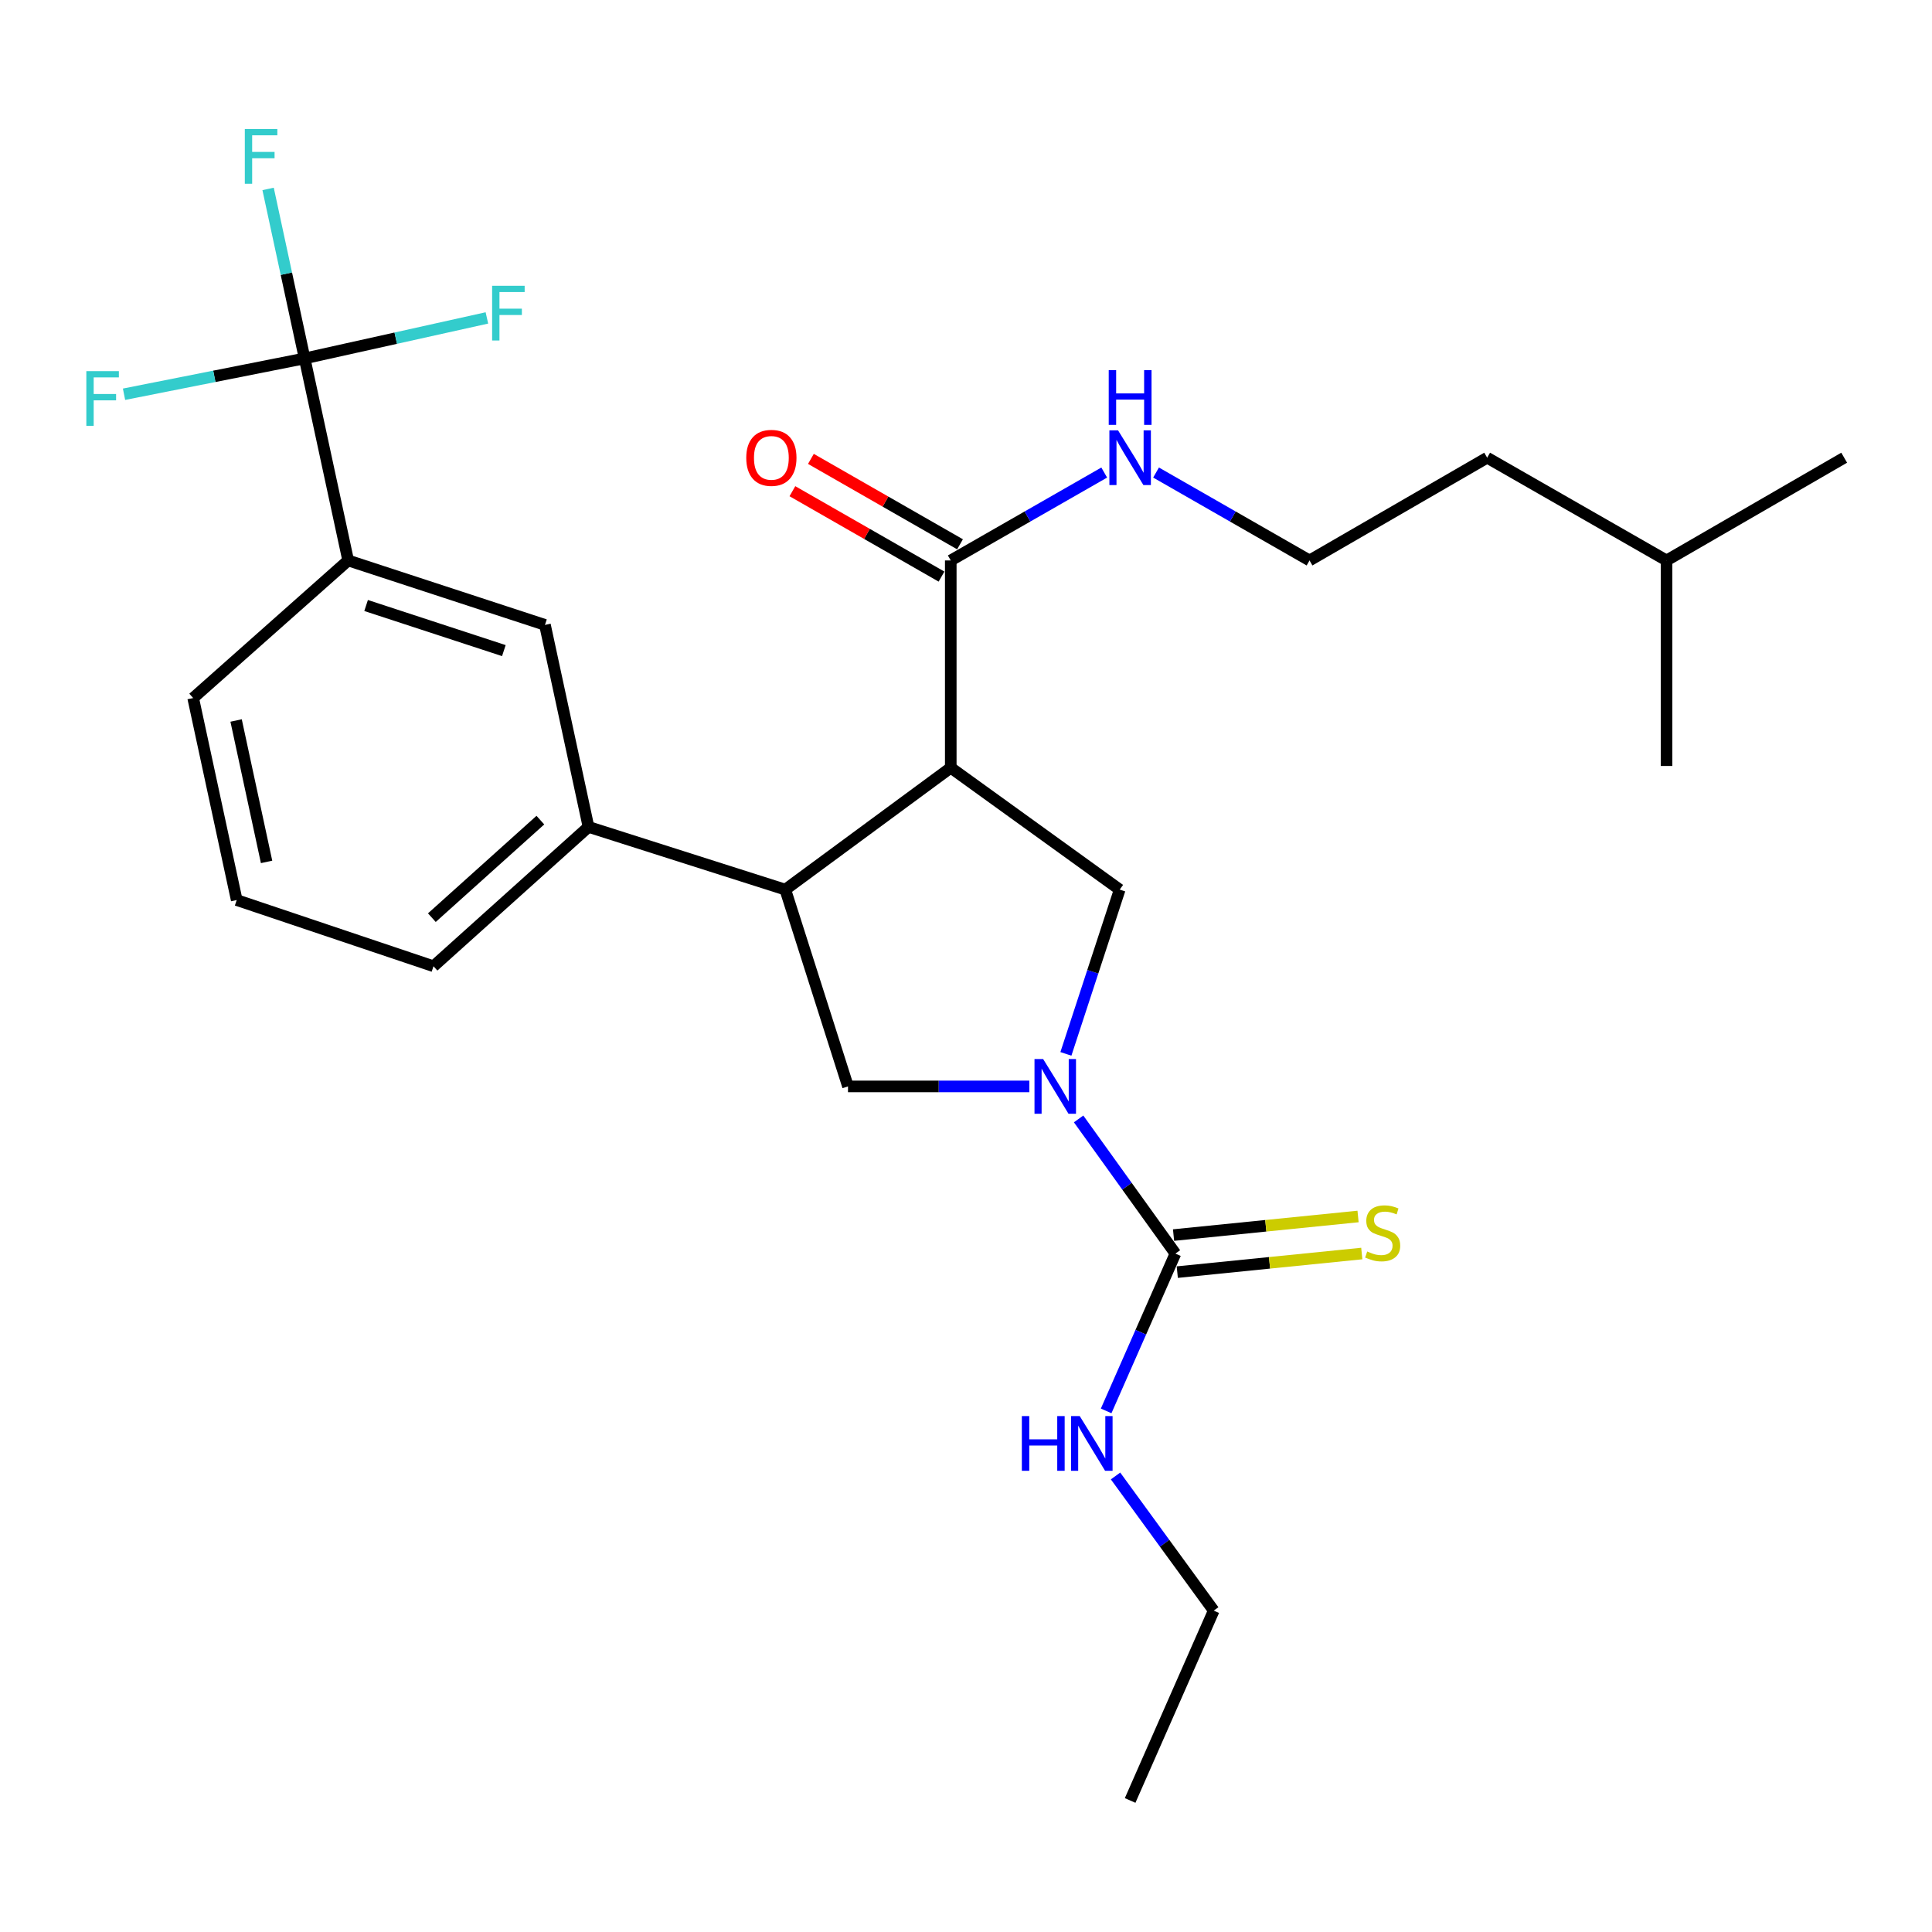 <?xml version='1.0' encoding='iso-8859-1'?>
<svg version='1.1' baseProfile='full'
              xmlns='http://www.w3.org/2000/svg'
                      xmlns:rdkit='http://www.rdkit.org/xml'
                      xmlns:xlink='http://www.w3.org/1999/xlink'
                  xml:space='preserve'
width='1000px' height='1000px' viewBox='0 0 1000 1000'>
<!-- END OF HEADER -->
<rect style='opacity:1.0;fill:#FFFFFF;stroke:none' width='1000' height='1000' x='0' y='0'> </rect>
<path class='bond-0' d='M 584.955,931.918 L 628.223,833.658' style='fill:none;fill-rule:evenodd;stroke:#000000;stroke-width:6px;stroke-linecap:butt;stroke-linejoin:miter;stroke-opacity:1' />
<path class='bond-1' d='M 532.773,562.327 L 485.847,562.327' style='fill:none;fill-rule:evenodd;stroke:#0000FF;stroke-width:6px;stroke-linecap:butt;stroke-linejoin:miter;stroke-opacity:1' />
<path class='bond-1' d='M 485.847,562.327 L 438.92,562.327' style='fill:none;fill-rule:evenodd;stroke:#000000;stroke-width:6px;stroke-linecap:butt;stroke-linejoin:miter;stroke-opacity:1' />
<path class='bond-2' d='M 558.288,579.152 L 583.341,614.007' style='fill:none;fill-rule:evenodd;stroke:#0000FF;stroke-width:6px;stroke-linecap:butt;stroke-linejoin:miter;stroke-opacity:1' />
<path class='bond-2' d='M 583.341,614.007 L 608.393,648.863' style='fill:none;fill-rule:evenodd;stroke:#000000;stroke-width:6px;stroke-linecap:butt;stroke-linejoin:miter;stroke-opacity:1' />
<path class='bond-3' d='M 551.709,545.488 L 565.628,502.973' style='fill:none;fill-rule:evenodd;stroke:#0000FF;stroke-width:6px;stroke-linecap:butt;stroke-linejoin:miter;stroke-opacity:1' />
<path class='bond-3' d='M 565.628,502.973 L 579.548,460.459' style='fill:none;fill-rule:evenodd;stroke:#000000;stroke-width:6px;stroke-linecap:butt;stroke-linejoin:miter;stroke-opacity:1' />
<path class='bond-4' d='M 608.393,648.863 L 590.468,689.571' style='fill:none;fill-rule:evenodd;stroke:#000000;stroke-width:6px;stroke-linecap:butt;stroke-linejoin:miter;stroke-opacity:1' />
<path class='bond-4' d='M 590.468,689.571 L 572.543,730.278' style='fill:none;fill-rule:evenodd;stroke:#0000FF;stroke-width:6px;stroke-linecap:butt;stroke-linejoin:miter;stroke-opacity:1' />
<path class='bond-5' d='M 609.36,658.451 L 657.11,653.637' style='fill:none;fill-rule:evenodd;stroke:#000000;stroke-width:6px;stroke-linecap:butt;stroke-linejoin:miter;stroke-opacity:1' />
<path class='bond-5' d='M 657.11,653.637 L 704.859,648.823' style='fill:none;fill-rule:evenodd;stroke:#CCCC00;stroke-width:6px;stroke-linecap:butt;stroke-linejoin:miter;stroke-opacity:1' />
<path class='bond-5' d='M 607.427,639.275 L 655.177,634.461' style='fill:none;fill-rule:evenodd;stroke:#000000;stroke-width:6px;stroke-linecap:butt;stroke-linejoin:miter;stroke-opacity:1' />
<path class='bond-5' d='M 655.177,634.461 L 702.926,629.648' style='fill:none;fill-rule:evenodd;stroke:#CCCC00;stroke-width:6px;stroke-linecap:butt;stroke-linejoin:miter;stroke-opacity:1' />
<path class='bond-6' d='M 577.403,763.96 L 602.813,798.809' style='fill:none;fill-rule:evenodd;stroke:#0000FF;stroke-width:6px;stroke-linecap:butt;stroke-linejoin:miter;stroke-opacity:1' />
<path class='bond-6' d='M 602.813,798.809 L 628.223,833.658' style='fill:none;fill-rule:evenodd;stroke:#000000;stroke-width:6px;stroke-linecap:butt;stroke-linejoin:miter;stroke-opacity:1' />
<path class='bond-7' d='M 438.92,562.327 L 406.467,460.459' style='fill:none;fill-rule:evenodd;stroke:#000000;stroke-width:6px;stroke-linecap:butt;stroke-linejoin:miter;stroke-opacity:1' />
<path class='bond-8' d='M 579.548,460.459 L 492.113,397.362' style='fill:none;fill-rule:evenodd;stroke:#000000;stroke-width:6px;stroke-linecap:butt;stroke-linejoin:miter;stroke-opacity:1' />
<path class='bond-9' d='M 492.113,397.362 L 492.113,290.087' style='fill:none;fill-rule:evenodd;stroke:#000000;stroke-width:6px;stroke-linecap:butt;stroke-linejoin:miter;stroke-opacity:1' />
<path class='bond-10' d='M 492.113,397.362 L 406.467,460.459' style='fill:none;fill-rule:evenodd;stroke:#000000;stroke-width:6px;stroke-linecap:butt;stroke-linejoin:miter;stroke-opacity:1' />
<path class='bond-11' d='M 406.467,460.459 L 304.609,428.006' style='fill:none;fill-rule:evenodd;stroke:#000000;stroke-width:6px;stroke-linecap:butt;stroke-linejoin:miter;stroke-opacity:1' />
<path class='bond-12' d='M 677.808,290.087 L 769.75,236.904' style='fill:none;fill-rule:evenodd;stroke:#000000;stroke-width:6px;stroke-linecap:butt;stroke-linejoin:miter;stroke-opacity:1' />
<path class='bond-13' d='M 677.808,290.087 L 638.089,267.337' style='fill:none;fill-rule:evenodd;stroke:#000000;stroke-width:6px;stroke-linecap:butt;stroke-linejoin:miter;stroke-opacity:1' />
<path class='bond-13' d='M 638.089,267.337 L 598.37,244.588' style='fill:none;fill-rule:evenodd;stroke:#0000FF;stroke-width:6px;stroke-linecap:butt;stroke-linejoin:miter;stroke-opacity:1' />
<path class='bond-14' d='M 492.113,290.087 L 531.827,267.338' style='fill:none;fill-rule:evenodd;stroke:#000000;stroke-width:6px;stroke-linecap:butt;stroke-linejoin:miter;stroke-opacity:1' />
<path class='bond-14' d='M 531.827,267.338 L 571.54,244.589' style='fill:none;fill-rule:evenodd;stroke:#0000FF;stroke-width:6px;stroke-linecap:butt;stroke-linejoin:miter;stroke-opacity:1' />
<path class='bond-15' d='M 496.903,281.725 L 458.314,259.623' style='fill:none;fill-rule:evenodd;stroke:#000000;stroke-width:6px;stroke-linecap:butt;stroke-linejoin:miter;stroke-opacity:1' />
<path class='bond-15' d='M 458.314,259.623 L 419.725,237.52' style='fill:none;fill-rule:evenodd;stroke:#FF0000;stroke-width:6px;stroke-linecap:butt;stroke-linejoin:miter;stroke-opacity:1' />
<path class='bond-15' d='M 487.324,298.449 L 448.735,276.347' style='fill:none;fill-rule:evenodd;stroke:#000000;stroke-width:6px;stroke-linecap:butt;stroke-linejoin:miter;stroke-opacity:1' />
<path class='bond-15' d='M 448.735,276.347 L 410.146,254.244' style='fill:none;fill-rule:evenodd;stroke:#FF0000;stroke-width:6px;stroke-linecap:butt;stroke-linejoin:miter;stroke-opacity:1' />
<path class='bond-16' d='M 862.603,290.087 L 769.75,236.904' style='fill:none;fill-rule:evenodd;stroke:#000000;stroke-width:6px;stroke-linecap:butt;stroke-linejoin:miter;stroke-opacity:1' />
<path class='bond-17' d='M 862.603,290.087 L 862.603,396.463' style='fill:none;fill-rule:evenodd;stroke:#000000;stroke-width:6px;stroke-linecap:butt;stroke-linejoin:miter;stroke-opacity:1' />
<path class='bond-18' d='M 862.603,290.087 L 954.545,236.904' style='fill:none;fill-rule:evenodd;stroke:#000000;stroke-width:6px;stroke-linecap:butt;stroke-linejoin:miter;stroke-opacity:1' />
<path class='bond-19' d='M 122.523,465.866 L 99.985,361.3' style='fill:none;fill-rule:evenodd;stroke:#000000;stroke-width:6px;stroke-linecap:butt;stroke-linejoin:miter;stroke-opacity:1' />
<path class='bond-19' d='M 137.983,446.121 L 122.206,372.924' style='fill:none;fill-rule:evenodd;stroke:#000000;stroke-width:6px;stroke-linecap:butt;stroke-linejoin:miter;stroke-opacity:1' />
<path class='bond-20' d='M 122.523,465.866 L 224.38,500.129' style='fill:none;fill-rule:evenodd;stroke:#000000;stroke-width:6px;stroke-linecap:butt;stroke-linejoin:miter;stroke-opacity:1' />
<path class='bond-21' d='M 224.38,500.129 L 304.609,428.006' style='fill:none;fill-rule:evenodd;stroke:#000000;stroke-width:6px;stroke-linecap:butt;stroke-linejoin:miter;stroke-opacity:1' />
<path class='bond-21' d='M 223.53,474.978 L 279.69,424.492' style='fill:none;fill-rule:evenodd;stroke:#000000;stroke-width:6px;stroke-linecap:butt;stroke-linejoin:miter;stroke-opacity:1' />
<path class='bond-22' d='M 304.609,428.006 L 282.071,323.44' style='fill:none;fill-rule:evenodd;stroke:#000000;stroke-width:6px;stroke-linecap:butt;stroke-linejoin:miter;stroke-opacity:1' />
<path class='bond-23' d='M 282.071,323.44 L 180.213,290.087' style='fill:none;fill-rule:evenodd;stroke:#000000;stroke-width:6px;stroke-linecap:butt;stroke-linejoin:miter;stroke-opacity:1' />
<path class='bond-23' d='M 260.795,336.753 L 189.494,313.406' style='fill:none;fill-rule:evenodd;stroke:#000000;stroke-width:6px;stroke-linecap:butt;stroke-linejoin:miter;stroke-opacity:1' />
<path class='bond-24' d='M 99.985,361.3 L 180.213,290.087' style='fill:none;fill-rule:evenodd;stroke:#000000;stroke-width:6px;stroke-linecap:butt;stroke-linejoin:miter;stroke-opacity:1' />
<path class='bond-25' d='M 180.213,290.087 L 157.675,185.521' style='fill:none;fill-rule:evenodd;stroke:#000000;stroke-width:6px;stroke-linecap:butt;stroke-linejoin:miter;stroke-opacity:1' />
<path class='bond-26' d='M 157.675,185.521 L 204.847,175.037' style='fill:none;fill-rule:evenodd;stroke:#000000;stroke-width:6px;stroke-linecap:butt;stroke-linejoin:miter;stroke-opacity:1' />
<path class='bond-26' d='M 204.847,175.037 L 252.019,164.554' style='fill:none;fill-rule:evenodd;stroke:#33CCCC;stroke-width:6px;stroke-linecap:butt;stroke-linejoin:miter;stroke-opacity:1' />
<path class='bond-27' d='M 157.675,185.521 L 110.934,194.791' style='fill:none;fill-rule:evenodd;stroke:#000000;stroke-width:6px;stroke-linecap:butt;stroke-linejoin:miter;stroke-opacity:1' />
<path class='bond-27' d='M 110.934,194.791 L 64.194,204.062' style='fill:none;fill-rule:evenodd;stroke:#33CCCC;stroke-width:6px;stroke-linecap:butt;stroke-linejoin:miter;stroke-opacity:1' />
<path class='bond-28' d='M 157.675,185.521 L 148.22,141.654' style='fill:none;fill-rule:evenodd;stroke:#000000;stroke-width:6px;stroke-linecap:butt;stroke-linejoin:miter;stroke-opacity:1' />
<path class='bond-28' d='M 148.22,141.654 L 138.765,97.788' style='fill:none;fill-rule:evenodd;stroke:#33CCCC;stroke-width:6px;stroke-linecap:butt;stroke-linejoin:miter;stroke-opacity:1' />
<path  class='atom-1' d='M 539.935 548.167
L 549.215 563.167
Q 550.135 564.647, 551.615 567.327
Q 553.095 570.007, 553.175 570.167
L 553.175 548.167
L 556.935 548.167
L 556.935 576.487
L 553.055 576.487
L 543.095 560.087
Q 541.935 558.167, 540.695 555.967
Q 539.495 553.767, 539.135 553.087
L 539.135 576.487
L 535.455 576.487
L 535.455 548.167
L 539.935 548.167
' fill='#0000FF'/>
<path  class='atom-3' d='M 528.906 732.962
L 532.746 732.962
L 532.746 745.002
L 547.226 745.002
L 547.226 732.962
L 551.066 732.962
L 551.066 761.282
L 547.226 761.282
L 547.226 748.202
L 532.746 748.202
L 532.746 761.282
L 528.906 761.282
L 528.906 732.962
' fill='#0000FF'/>
<path  class='atom-3' d='M 558.866 732.962
L 568.146 747.962
Q 569.066 749.442, 570.546 752.122
Q 572.026 754.802, 572.106 754.962
L 572.106 732.962
L 575.866 732.962
L 575.866 761.282
L 571.986 761.282
L 562.026 744.882
Q 560.866 742.962, 559.626 740.762
Q 558.426 738.562, 558.066 737.882
L 558.066 761.282
L 554.386 761.282
L 554.386 732.962
L 558.866 732.962
' fill='#0000FF'/>
<path  class='atom-4' d='M 707.668 647.768
Q 707.988 647.888, 709.308 648.448
Q 710.628 649.008, 712.068 649.368
Q 713.548 649.688, 714.988 649.688
Q 717.668 649.688, 719.228 648.408
Q 720.788 647.088, 720.788 644.808
Q 720.788 643.248, 719.988 642.288
Q 719.228 641.328, 718.028 640.808
Q 716.828 640.288, 714.828 639.688
Q 712.308 638.928, 710.788 638.208
Q 709.308 637.488, 708.228 635.968
Q 707.188 634.448, 707.188 631.888
Q 707.188 628.328, 709.588 626.128
Q 712.028 623.928, 716.828 623.928
Q 720.108 623.928, 723.828 625.488
L 722.908 628.568
Q 719.508 627.168, 716.948 627.168
Q 714.188 627.168, 712.668 628.328
Q 711.148 629.448, 711.188 631.408
Q 711.188 632.928, 711.948 633.848
Q 712.748 634.768, 713.868 635.288
Q 715.028 635.808, 716.948 636.408
Q 719.508 637.208, 721.028 638.008
Q 722.548 638.808, 723.628 640.448
Q 724.748 642.048, 724.748 644.808
Q 724.748 648.728, 722.108 650.848
Q 719.508 652.928, 715.148 652.928
Q 712.628 652.928, 710.708 652.368
Q 708.828 651.848, 706.588 650.928
L 707.668 647.768
' fill='#CCCC00'/>
<path  class='atom-12' d='M 578.695 222.744
L 587.975 237.744
Q 588.895 239.224, 590.375 241.904
Q 591.855 244.584, 591.935 244.744
L 591.935 222.744
L 595.695 222.744
L 595.695 251.064
L 591.815 251.064
L 581.855 234.664
Q 580.695 232.744, 579.455 230.544
Q 578.255 228.344, 577.895 227.664
L 577.895 251.064
L 574.215 251.064
L 574.215 222.744
L 578.695 222.744
' fill='#0000FF'/>
<path  class='atom-12' d='M 573.875 191.592
L 577.715 191.592
L 577.715 203.632
L 592.195 203.632
L 592.195 191.592
L 596.035 191.592
L 596.035 219.912
L 592.195 219.912
L 592.195 206.832
L 577.715 206.832
L 577.715 219.912
L 573.875 219.912
L 573.875 191.592
' fill='#0000FF'/>
<path  class='atom-13' d='M 386.261 236.984
Q 386.261 230.184, 389.621 226.384
Q 392.981 222.584, 399.261 222.584
Q 405.541 222.584, 408.901 226.384
Q 412.261 230.184, 412.261 236.984
Q 412.261 243.864, 408.861 247.784
Q 405.461 251.664, 399.261 251.664
Q 393.021 251.664, 389.621 247.784
Q 386.261 243.904, 386.261 236.984
M 399.261 248.464
Q 403.581 248.464, 405.901 245.584
Q 408.261 242.664, 408.261 236.984
Q 408.261 231.424, 405.901 228.624
Q 403.581 225.784, 399.261 225.784
Q 394.941 225.784, 392.581 228.584
Q 390.261 231.384, 390.261 236.984
Q 390.261 242.704, 392.581 245.584
Q 394.941 248.464, 399.261 248.464
' fill='#FF0000'/>
<path  class='atom-22' d='M 254.72 147.923
L 271.56 147.923
L 271.56 151.163
L 258.52 151.163
L 258.52 159.763
L 270.12 159.763
L 270.12 163.043
L 258.52 163.043
L 258.52 176.243
L 254.72 176.243
L 254.72 147.923
' fill='#33CCCC'/>
<path  class='atom-23' d='M 44.689 192.1
L 61.529 192.1
L 61.529 195.34
L 48.489 195.34
L 48.489 203.94
L 60.089 203.94
L 60.089 207.22
L 48.489 207.22
L 48.489 220.42
L 44.689 220.42
L 44.689 192.1
' fill='#33CCCC'/>
<path  class='atom-24' d='M 126.716 66.794
L 143.556 66.794
L 143.556 70.034
L 130.516 70.034
L 130.516 78.634
L 142.116 78.634
L 142.116 81.914
L 130.516 81.914
L 130.516 95.114
L 126.716 95.114
L 126.716 66.794
' fill='#33CCCC'/>
</svg>
